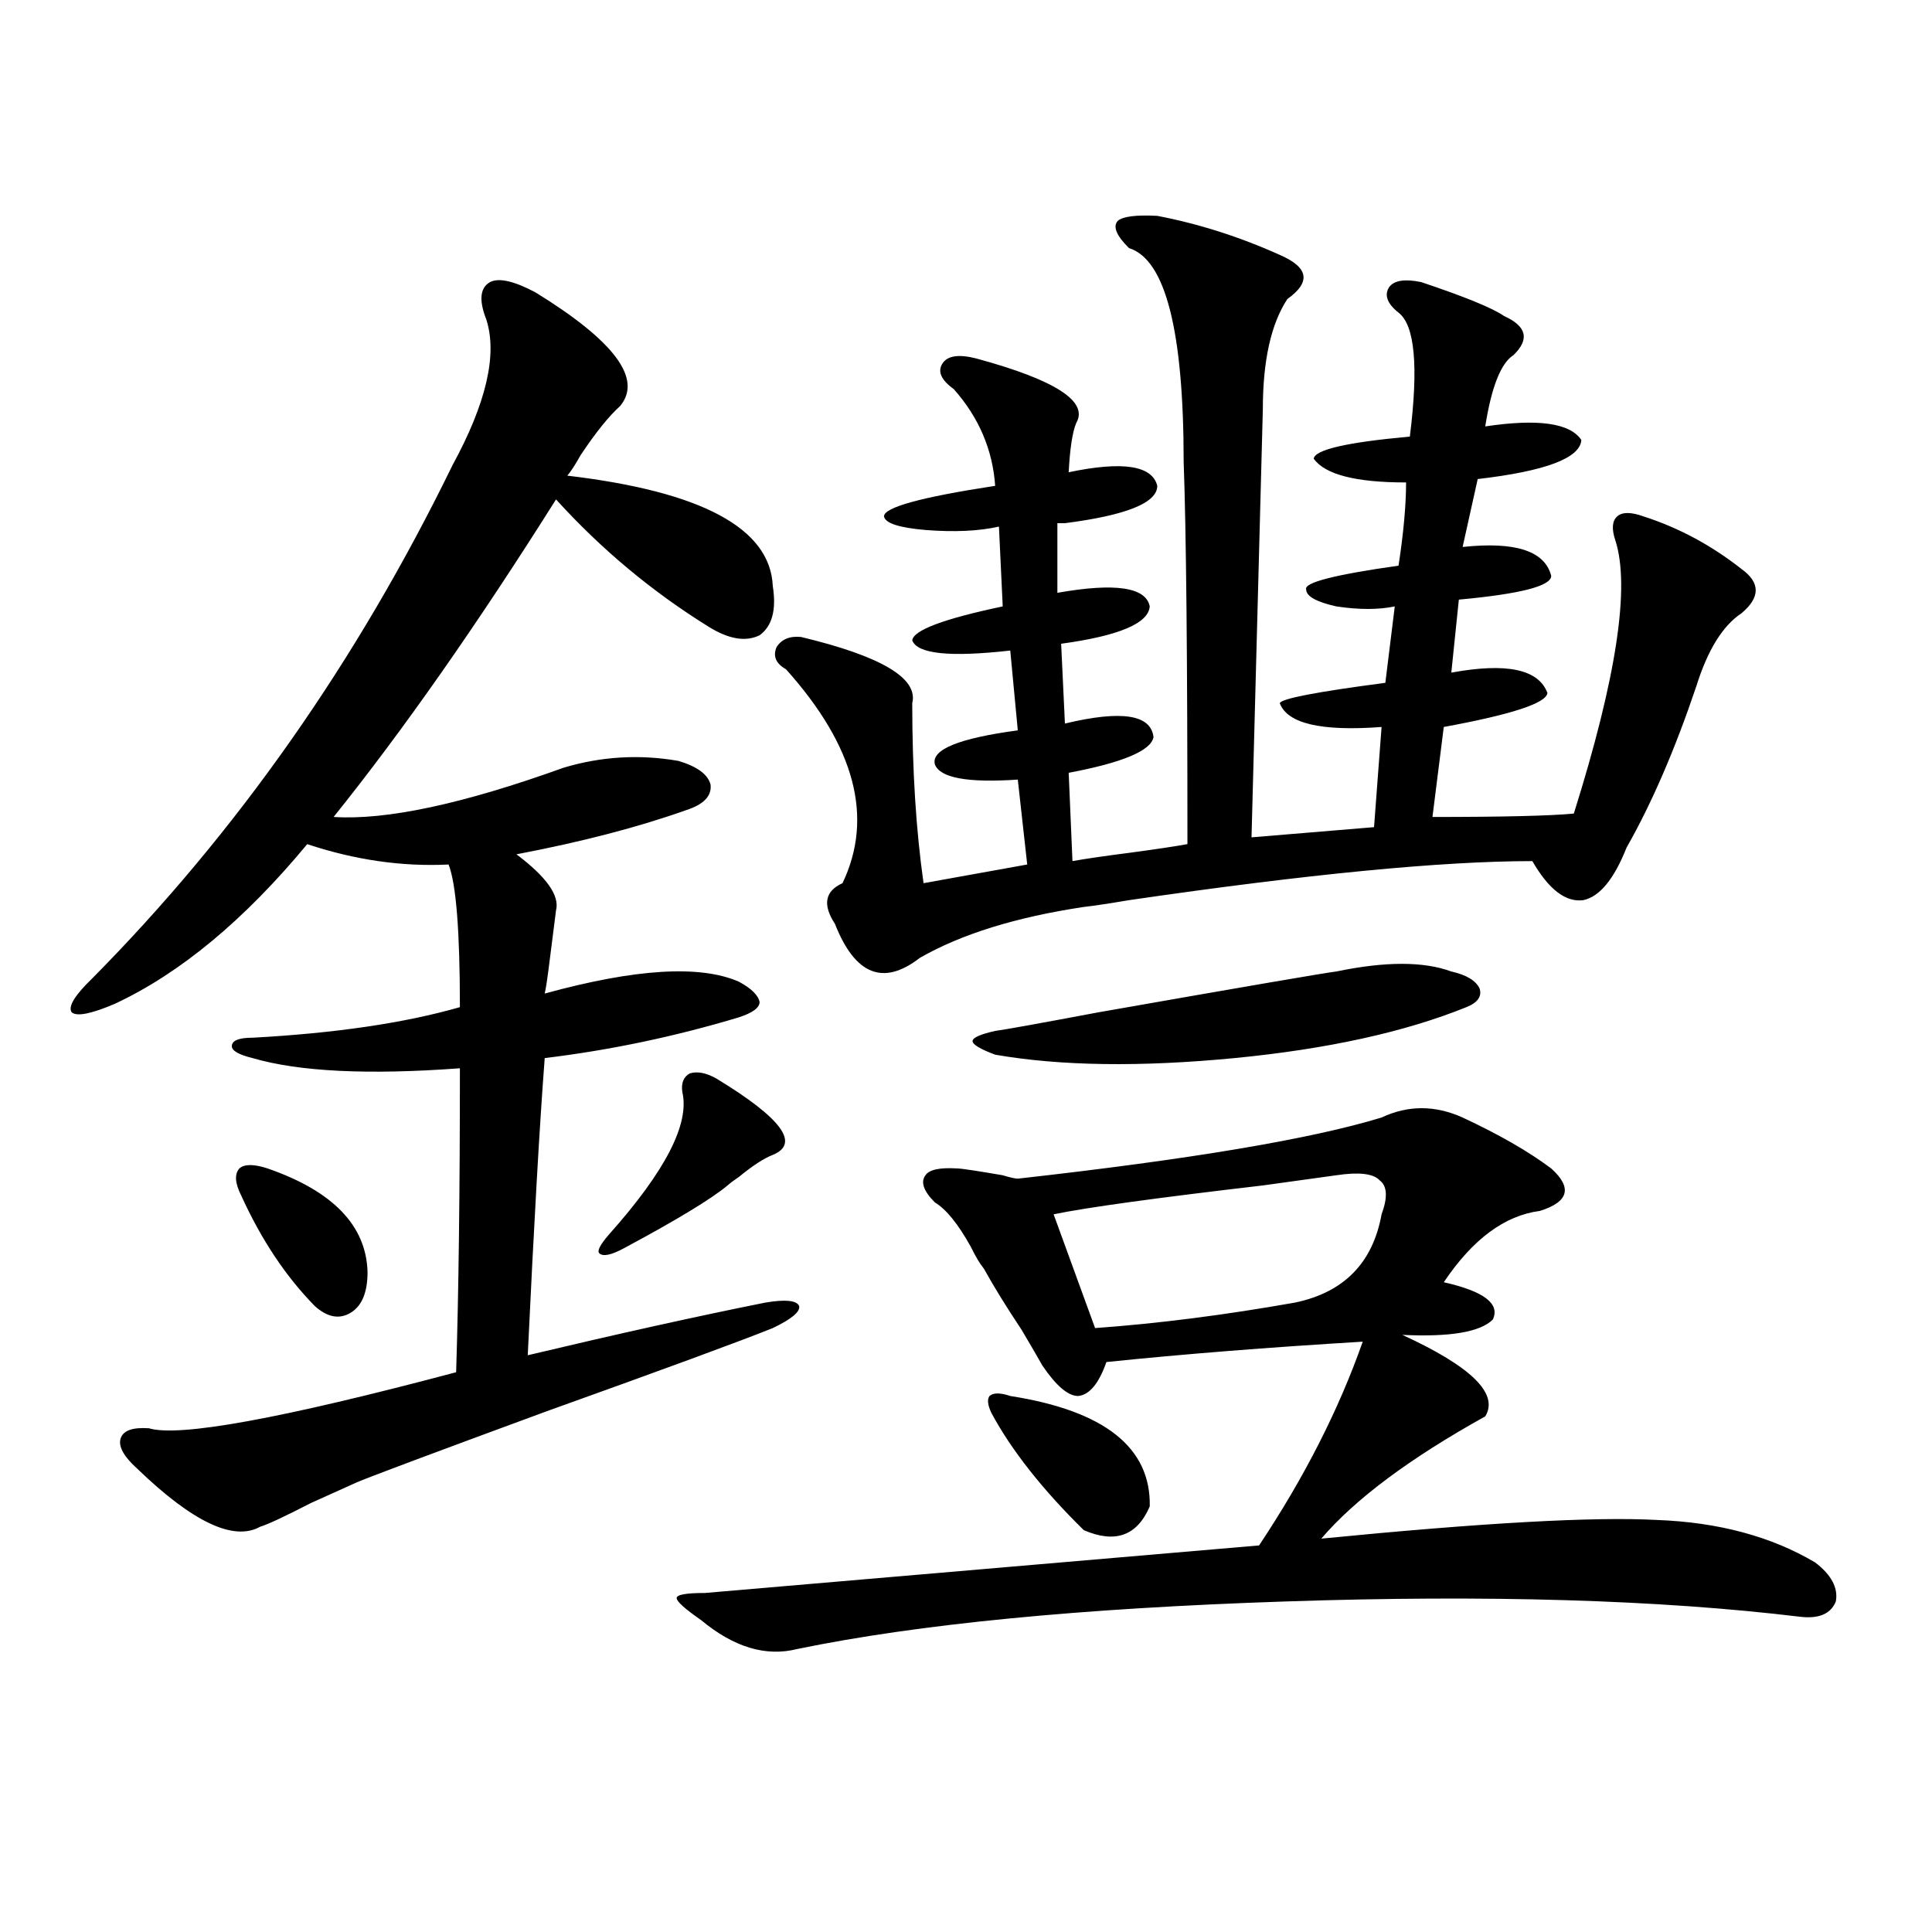 <?xml version="1.0" encoding="utf-8"?>
<!-- Generator: Adobe Illustrator 16.0.0, SVG Export Plug-In . SVG Version: 6.00 Build 0)  -->
<!DOCTYPE svg PUBLIC "-//W3C//DTD SVG 1.1//EN" "http://www.w3.org/Graphics/SVG/1.1/DTD/svg11.dtd">
<svg version="1.1" id="图层_1" xmlns="http://www.w3.org/2000/svg" xmlns:xlink="http://www.w3.org/1999/xlink" x="0px" y="0px"
	 width="1000px" height="1000px" viewBox="0 0 1000 1000" enable-background="new 0 0 1000 1000" xml:space="preserve">
<path d="M277.067,151.277c40.975,25.2,55.608,44.824,43.901,58.887c-5.854,5.273-12.683,13.774-20.487,25.488
	c-2.607,4.696-4.878,8.212-6.829,10.547c69.587,8.212,105.028,27.246,106.339,57.129c1.951,12.305-0.335,20.806-6.829,25.488
	c-7.165,3.516-15.945,2.06-26.341-4.395c-29.268-18.155-55.608-40.128-79.022-65.918c-40.975,65.039-79.358,119.833-115.119,164.355
	c27.316,1.758,66.98-6.729,119.021-25.488c19.512-5.851,39.344-7.031,59.511-3.516c9.756,2.938,15.274,7.031,16.585,12.305
	c0.64,5.864-3.582,10.259-12.683,13.184c-24.725,8.789-53.993,16.411-87.803,22.852c15.609,11.728,22.438,21.396,20.487,29.004
	c-0.656,5.273-1.951,15.532-3.902,30.762c-0.656,5.273-1.311,9.38-1.951,12.305c46.828-12.882,80.318-14.941,100.485-6.152
	c6.494,3.516,10.076,7.031,10.731,10.547c0,2.938-3.582,5.575-10.731,7.91c-33.17,9.97-66.675,17.001-100.485,21.094
	c-2.607,33.989-5.533,85.254-8.78,153.809c46.828-11.124,87.803-20.215,122.924-27.246c10.396-1.758,16.25-1.167,17.561,1.758
	c0.64,2.938-3.902,6.743-13.658,11.426c-17.561,7.031-56.584,21.396-117.07,43.066c-60.486,22.274-93.336,34.579-98.534,36.914
	c-5.213,2.349-13.018,5.864-23.414,10.547c-13.658,7.031-22.438,11.138-26.341,12.305c-13.658,7.622-34.801-2.335-63.413-29.883
	c-7.165-6.44-10.091-11.714-8.78-15.82c1.296-4.093,6.174-5.851,14.634-5.273c15.609,4.696,68.611-4.972,159.021-29.004
	c1.296-41.007,1.951-93.452,1.951-157.324c-47.484,3.516-83.26,1.758-107.314-5.273c-7.165-1.758-10.731-3.804-10.731-6.152
	c0-2.925,3.567-4.395,10.731-4.395c42.926-2.335,78.687-7.608,107.314-15.82c0-39.249-1.951-63.858-5.854-73.828
	c-24.07,1.181-48.459-2.335-73.169-10.547c-32.53,39.263-65.7,66.797-99.51,82.617c-12.363,5.273-19.847,6.743-22.438,4.395
	c-1.951-2.925,1.616-8.789,10.731-17.578c74.785-75.586,136.902-164.054,186.337-265.43c17.561-32.218,23.414-57.417,17.561-75.586
	c-3.902-9.956-3.262-16.397,1.951-19.336C258.195,143.669,266,145.427,277.067,151.277z M138.534,604.793
	c33.81,11.728,51.051,29.595,51.706,53.613c0,10.547-2.927,17.578-8.78,21.094s-12.042,2.349-18.536-3.516
	c-14.969-15.229-27.652-34.277-38.048-57.129c-3.262-6.44-3.582-11.124-0.976-14.063
	C126.491,602.458,131.369,602.458,138.534,604.793z M370.723,558.211c33.81,20.517,43.566,33.7,29.268,39.551
	c-4.558,1.758-10.411,5.575-17.561,11.426c-2.607,1.758-4.558,3.228-5.854,4.395c-8.46,7.031-26.341,17.88-53.657,32.52
	c-6.509,3.516-10.731,4.395-12.683,2.637c-1.311-1.167,0.32-4.395,4.878-9.668c29.268-32.808,41.95-57.417,38.048-73.828
	c-0.656-4.683,0.64-7.91,3.902-9.668C360.967,554.407,365.51,555.286,370.723,558.211z M715.105,578.426
	c13.658-6.44,27.636-6.44,41.95,0c18.856,8.789,34.146,17.578,45.853,26.367c11.052,9.97,9.1,17.29-5.854,21.973
	c-18.216,2.349-34.801,14.653-49.755,36.914c20.807,4.696,29.268,11.138,25.365,19.336c-6.509,6.454-22.118,9.091-46.828,7.91
	c35.761,16.411,50.075,30.474,42.926,42.188c-39.023,21.685-67.315,42.778-84.876,63.281c83.245-8.198,141.125-11.426,173.654-9.668
	c31.859,1.181,59.175,8.501,81.949,21.973c8.445,6.454,12.027,13.184,10.731,20.215c-2.607,6.44-8.78,9.077-18.536,7.91
	c-72.849-8.789-161.627-11.426-266.335-7.91c-106.019,3.516-190.239,11.714-252.677,24.609c-16.265,4.093-32.85-0.879-49.755-14.941
	c-8.46-5.864-12.683-9.668-12.683-11.426s4.878-2.637,14.634-2.637c7.149-0.591,102.757-8.789,286.822-24.609
	c23.414-35.156,41.295-70.313,53.657-105.469c-48.779,2.938-93.016,6.454-132.68,10.547c-3.902,11.138-8.78,17.001-14.634,17.578
	c-5.213,0-11.387-5.273-18.536-15.82c-1.951-3.516-5.533-9.668-10.731-18.457c-7.805-11.714-14.314-22.261-19.512-31.641
	c-1.951-2.335-4.238-6.152-6.829-11.426c-6.509-11.714-12.683-19.336-18.536-22.852c-5.854-5.851-7.485-10.547-4.878-14.063
	c1.951-2.925,7.469-4.093,16.585-3.516c1.951,0,9.756,1.181,23.414,3.516c3.902,1.181,6.494,1.758,7.805,1.758
	C615.915,600.11,678.673,589.563,715.105,578.426z M599.01,111.727c21.463,4.106,42.591,10.849,63.413,20.215
	c14.954,6.454,16.25,14.063,3.902,22.852c-8.46,12.896-12.683,31.942-12.683,57.129l-5.854,221.484l63.413-5.273l3.902-51.855
	c-31.219,2.349-48.779-1.758-52.682-12.305c0.64-2.335,18.856-5.851,54.633-10.547l4.878-39.551c-8.46,1.758-18.536,1.758-30.243,0
	c-10.411-2.335-15.609-5.273-15.609-8.789c-1.311-3.516,14.634-7.608,47.804-12.305c2.592-16.987,3.902-31.339,3.902-43.066
	c-26.021,0-41.95-4.093-47.804-12.305c0.64-4.683,17.225-8.487,49.755-11.426c4.543-36.323,2.592-57.706-5.854-64.16
	c-5.854-4.683-7.485-9.077-4.878-13.184c2.592-3.516,8.125-4.395,16.585-2.637c22.759,7.622,37.072,13.485,42.926,17.578
	c11.707,5.273,13.323,12.017,4.878,20.215c-6.509,4.106-11.387,16.411-14.634,36.914c27.316-4.093,43.901-1.758,49.755,7.031
	c-0.656,9.38-18.536,16.122-53.657,20.215l-7.805,35.156c27.316-2.925,42.591,2.06,45.853,14.941c0,5.273-15.945,9.38-47.804,12.305
	l-3.902,37.793c28.612-5.273,45.197-1.758,49.755,10.547c-0.656,5.273-18.536,11.138-53.657,17.578l-5.854,46.582
	c36.417,0,60.806-0.577,73.169-1.758c22.103-70.313,29.268-117.472,21.463-141.504c-1.951-5.851-1.631-9.956,0.976-12.305
	c2.592-2.335,7.149-2.335,13.658,0c18.201,5.864,35.121,14.941,50.73,27.246c9.756,7.031,9.756,14.653,0,22.852
	c-9.756,6.454-17.561,19.048-23.414,37.793c-11.067,32.821-23.094,60.645-36.097,83.496c-6.509,16.411-13.993,25.488-22.438,27.246
	c-9.115,1.181-17.896-5.562-26.341-20.215c-46.828,0-116.43,6.743-208.775,20.215c-10.411,1.758-18.216,2.938-23.414,3.516
	c-35.121,5.273-63.413,14.063-84.876,26.367c-18.872,14.653-33.505,8.789-43.901-17.578c-6.509-9.956-5.213-16.987,3.902-21.094
	c16.25-33.976,6.494-70.89-29.268-110.742c-5.213-2.925-6.829-6.729-4.878-11.426c2.591-4.093,6.829-5.851,12.683-5.273
	c41.615,9.97,60.806,21.396,57.56,34.277c0,34.579,1.951,65.63,5.854,93.164l53.657-9.668l-4.878-43.945
	c-26.021,1.758-40.334-0.879-42.926-7.91c-1.951-7.608,12.347-13.472,42.926-17.578l-3.902-41.309
	c-31.219,3.516-48.139,1.758-50.73-5.273c0.64-5.273,16.25-11.124,46.828-17.578l-1.951-41.309
	c-10.411,2.349-23.094,2.938-38.048,1.758c-13.658-1.167-20.823-3.516-21.463-7.031c0-4.683,19.176-9.956,57.56-15.82
	c-1.311-18.745-8.46-35.444-21.463-50.098c-6.509-4.683-8.46-9.077-5.854-13.184c2.591-4.093,8.445-4.972,17.561-2.637
	c40.975,11.138,58.2,22.274,51.706,33.398c-1.951,4.696-3.262,13.184-3.902,25.488c27.957-5.851,43.246-3.516,45.853,7.031
	c0,8.789-15.945,15.243-47.804,19.336c-1.951,0-3.262,0-3.902,0v36.035c29.908-5.273,45.853-2.925,47.804,7.031
	c-0.656,8.789-15.945,15.243-45.853,19.336l1.951,41.309c29.268-7.031,44.542-4.683,45.853,7.031
	c-1.311,7.031-15.945,13.184-43.901,18.457l1.951,45.703c6.494-1.167,16.585-2.637,30.243-4.395
	c13.003-1.758,22.759-3.214,29.268-4.395c0-96.68-0.656-162.598-1.951-197.754c0-67.964-9.436-104.878-28.292-110.742
	c-6.509-6.44-8.46-11.124-5.854-14.063C581.115,112.028,587.944,111.149,599.01,111.727z M691.691,502.84
	c25.365-5.273,45.197-5.273,59.511,0c7.805,1.758,12.683,4.696,14.634,8.789c1.296,4.106-0.976,7.333-6.829,9.668
	c-31.874,12.896-71.873,21.685-119.997,26.367c-48.779,4.696-90.089,4.106-123.899-1.758c-7.805-2.925-11.707-5.273-11.707-7.031
	s3.902-3.516,11.707-5.273c4.543-0.577,22.438-3.804,53.657-9.668C645.503,510.462,686.478,503.431,691.691,502.84z
	 M522.915,722.566c48.779,7.622,72.834,26.669,72.193,57.129c-6.509,15.243-17.896,19.336-34.146,12.305
	c-21.463-21.094-37.407-41.309-47.804-60.645c-1.951-4.093-2.287-7.031-0.976-8.789
	C514.134,720.809,517.701,720.809,522.915,722.566z M691.691,608.309c-8.46,1.181-21.143,2.938-38.048,5.273
	c-55.288,6.454-91.385,11.426-108.29,14.941l21.463,58.887c32.514-2.335,66.98-6.729,103.412-13.184
	c25.365-5.273,40.319-20.503,44.877-45.703c3.247-8.789,2.927-14.64-0.976-17.578C710.867,607.43,703.398,606.551,691.691,608.309z"
	/>
</svg>
